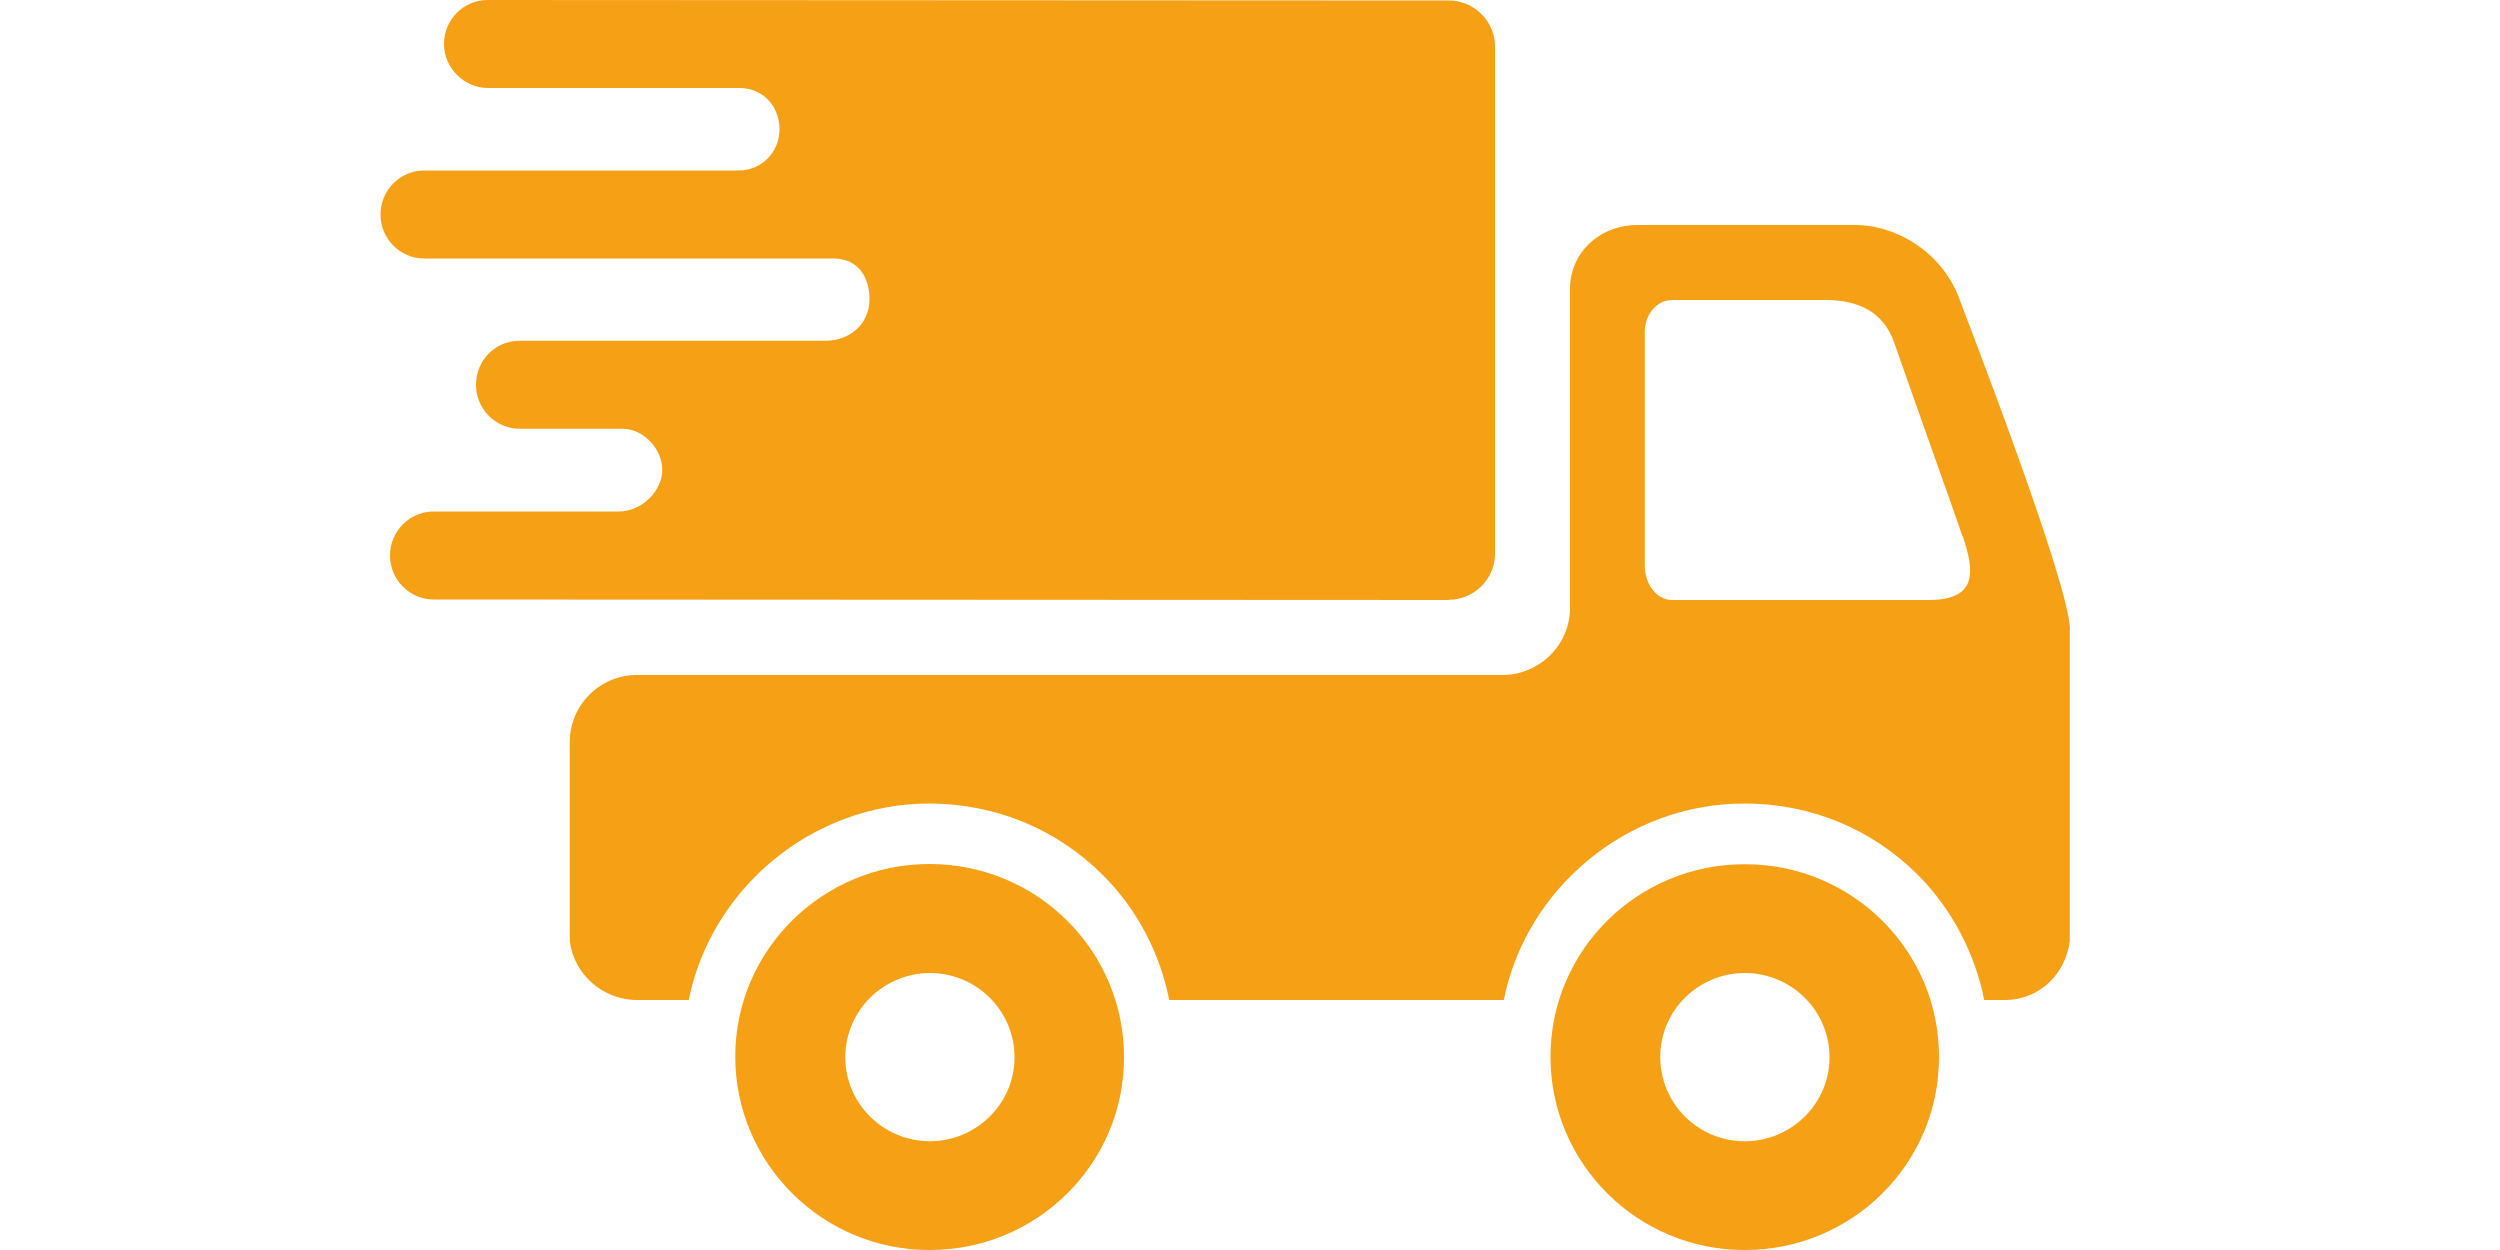 <?xml version="1.0" encoding="UTF-8"?><svg id="a" xmlns="http://www.w3.org/2000/svg" width="100" height="50" viewBox="0 0 100 50"><path d="M57.94,24l-40.59-.02c-.97,0-1.75-.79-1.75-1.76s.78-1.76,1.75-1.76h7.39c.96,0,1.75-.84,1.75-1.67s-.75-1.64-1.59-1.64h-4.11c-.97,0-1.75-.79-1.75-1.76s.76-1.76,1.75-1.76h12.24c.97,0,1.75-.68,1.75-1.66,0-.82-.4-1.63-1.45-1.63h-16.36c-.97,0-1.75-.79-1.75-1.76s.78-1.76,1.75-1.76h12.58c.89,0,1.63-.71,1.63-1.65s-.69-1.65-1.59-1.65h-10.08c-.92,0-1.75-.78-1.75-1.76s.78-1.76,1.75-1.76l38.44.02c1.02,0,1.85.83,1.85,1.84v20.29c0,1.01-.84,1.84-1.85,1.84Z" fill="#f6a016"/><path d="M44.96,42.3c0,4.26-3.49,7.71-7.79,7.7-4.29,0-7.76-3.48-7.76-7.74,0-4.26,3.5-7.71,7.79-7.7,4.3.01,7.77,3.48,7.76,7.74ZM40.58,42.29c0-1.86-1.51-3.36-3.37-3.37-1.87,0-3.39,1.5-3.4,3.36,0,1.86,1.51,3.36,3.38,3.37,1.86,0,3.39-1.5,3.39-3.35ZM77.56,42.3c0,4.26-3.49,7.71-7.78,7.7-4.3,0-7.77-3.48-7.76-7.74,0-4.26,3.5-7.71,7.79-7.69,4.29,0,7.77,3.47,7.75,7.73ZM73.18,42.29c0-1.86-1.51-3.36-3.38-3.37-1.87,0-3.39,1.5-3.39,3.36,0,1.86,1.51,3.37,3.38,3.37,1.86,0,3.39-1.5,3.39-3.35Z" fill="#f6a016"/><path d="M82.79,25.2v12.45c-.17,1.32-1.22,2.35-2.6,2.35h-.82c-.37-1.85-1.28-3.62-2.65-5-1.84-1.84-4.29-2.86-6.94-2.86-4.73,0-8.74,3.42-9.63,7.86h-13.38c-.37-1.86-1.28-3.63-2.66-5-1.84-1.84-4.29-2.85-6.92-2.86-4.73,0-8.75,3.42-9.64,7.86h-2.07c-1.37,0-2.52-1.03-2.69-2.35v-7.97c0-1.47,1.2-2.68,2.69-2.68h34.61c1.49,0,2.71-1.21,2.71-2.68v-12.76c0-1.48,1.21-2.56,2.7-2.56h8.74c1.49,0,3.49,1,4.2,3.13.12.35,4.36,11.24,4.36,13.07ZM78.5,21.45c-.47-1.37-1.92-5.41-2.73-7.74-.44-1.27-1.49-1.71-2.74-1.71h-6.15c-.6,0-1.09.56-1.09,1.3v9.32c0,.76.49,1.38,1.09,1.38h10.27c1.95,0,1.84-1.14,1.36-2.55Z" fill="#f6a016"/></svg>